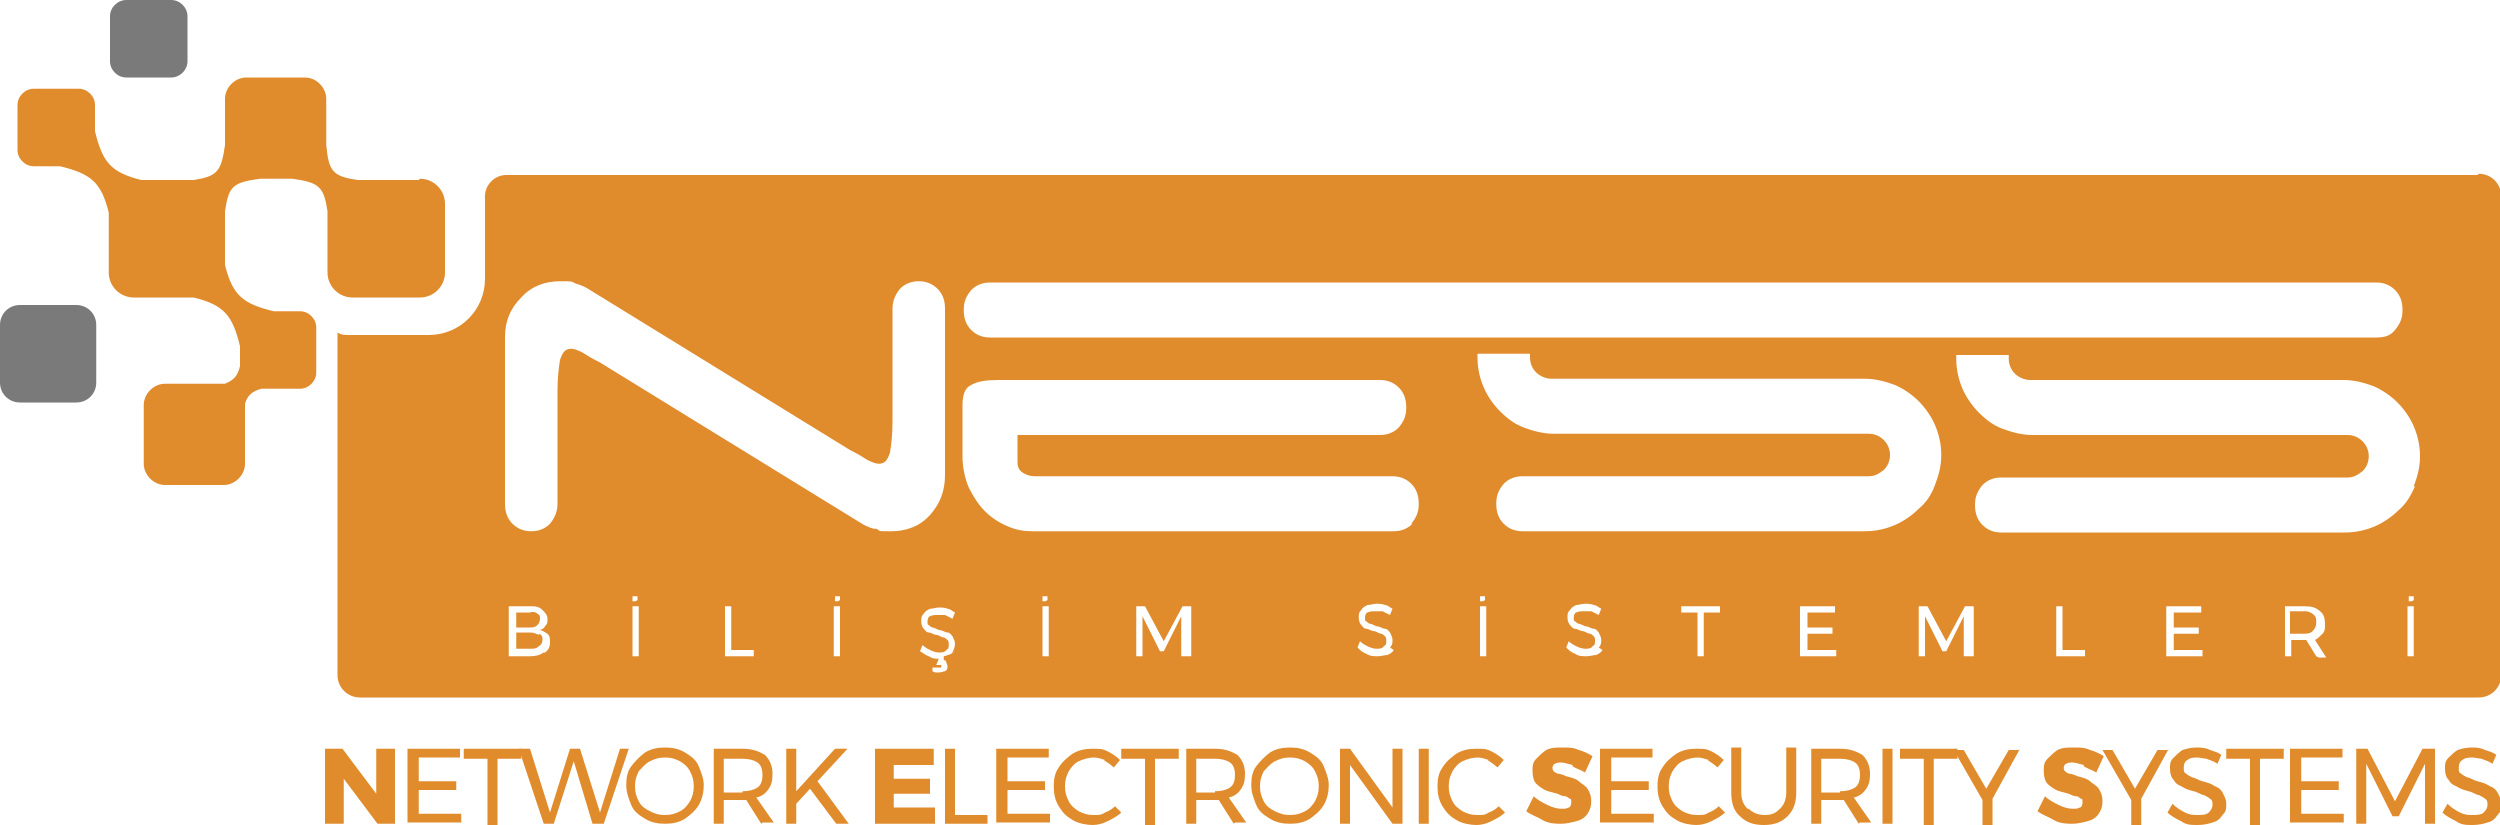 <?xml version="1.0" encoding="UTF-8"?>
<svg id="katman_1" data-name="katman 1" xmlns="http://www.w3.org/2000/svg" version="1.1" viewBox="0 0 200 66">
  <defs>
    <style>
      .cls-1, .cls-2 {
        fill-rule: evenodd;
      }

      .cls-1, .cls-2, .cls-3 {
        stroke-width: 0px;
      }

      .cls-1, .cls-3 {
        fill: #e08b2c;
      }

      .cls-2 {
        fill: #7a7a7b;
      }
    </style>
  </defs>
  <path class="cls-3" d="M198.2,14H40.5c-1,0-1.8.9-1.7,1.9,0,0,0,0,0,0v6.4c0,2.5-2,4.5-4.5,4.5h-6.4c-.3,0-.6,0-.9-.2v27.4c0,1,.8,1.8,1.8,1.8h169.5c1,0,1.8-.8,1.8-1.8V15.7c0-1-.8-1.8-1.8-1.8ZM77.7,23.2c.4-.4.9-.6,1.5-.6h110.9c.6,0,1.1.2,1.5.6.4.4.6.9.6,1.6s-.2,1.1-.6,1.6-.9.6-1.5.6h-110.9c-.6,0-1.1-.2-1.5-.6-.4-.4-.6-.9-.6-1.6s.2-1.1.6-1.6ZM43.5,52.2c-.3.2-.6.3-1.1.3h-1.7v-4h1.7c.4,0,.7,0,1,.3.2.2.4.4.4.7s0,.4-.2.6c-.1.2-.3.3-.5.3.3,0,.5.2.7.3.2.2.2.4.2.7s-.1.6-.4.8ZM51.1,52.5h-.5v-4h.5v4ZM51,48c0,0-.1.1-.2.1s-.2,0-.2,0c0,0,0-.1,0-.2s0-.2,0-.2c0,0,.1,0,.2,0s.2,0,.2,0c0,0,0,.1,0,.2s0,.2,0,.2ZM60.3,52.5h-2.3v-4h.5v3.5h1.8v.5ZM67.2,52.5h-.5v-4h.5v4ZM67.2,48c0,0-.1.1-.2.1s-.2,0-.2,0c0,0,0-.1,0-.2s0-.2,0-.2c0,0,.1,0,.2,0s.2,0,.2,0c0,0,0,.1,0,.2s0,.2,0,.2ZM69.9,42.3c-.4-.1-.8-.3-1.1-.5l-20.8-12.8c-.6-.3-1.1-.6-1.4-.8-.4-.2-.7-.3-.9-.3-.5,0-.7.3-.9.9-.1.6-.2,1.4-.2,2.5v9c0,.6-.2,1.1-.6,1.6-.4.4-.9.6-1.5.6s-1.1-.2-1.5-.6c-.4-.4-.6-.9-.6-1.6v-13.3c0-1.3.4-2.3,1.3-3.2.8-.9,1.9-1.3,3.1-1.3s.8,0,1.3.2c.4.1.8.3,1.1.5l20.8,12.8c.6.3,1.1.6,1.4.8.4.2.7.3.9.3.5,0,.7-.3.9-.9.1-.6.2-1.4.2-2.5v-9c0-.6.2-1.1.6-1.6.4-.4.9-.6,1.5-.6s1.1.2,1.5.6c.4.4.6.9.6,1.6v13.3c0,1.3-.4,2.3-1.2,3.2-.8.9-1.9,1.3-3.1,1.3s-.8,0-1.2-.2ZM76.4,52.1c-.2.2-.5.3-.9.4v.3c0,0,.2,0,.2.2,0,0,.1.2.1.3s0,.3-.2.4c-.1,0-.3.1-.5.1s-.4,0-.5-.1v-.3c.2,0,.4,0,.5,0s.1,0,.2,0c0,0,0,0,0-.1s0,0,0-.1c0,0-.1,0-.2,0h-.2l.2-.5c-.3,0-.5,0-.8-.2-.3-.1-.5-.3-.7-.4l.2-.5c.2.2.4.3.6.4.2.1.5.2.7.2s.5,0,.6-.2c.2-.1.2-.2.2-.4s0-.3-.1-.4c0,0-.2-.2-.3-.2-.1,0-.3-.1-.5-.2-.3,0-.5-.2-.7-.2s-.3-.2-.4-.3c-.1-.1-.2-.3-.2-.6s0-.4.2-.6c.1-.2.3-.3.5-.4.2,0,.5-.1.7-.1s.5,0,.7.1c.2,0,.4.2.6.3l-.2.5c-.2-.1-.4-.2-.6-.3-.2,0-.4,0-.6,0s-.4,0-.6.1c-.1,0-.2.2-.2.4s0,.3.1.3c0,0,.2.2.3.2.1,0,.3.1.5.2.3,0,.5.2.7.2.2,0,.3.2.4.3.1.2.2.4.2.6s-.1.6-.3.8ZM83.9,52.5h-.5v-4h.5v4ZM83.8,48c0,0-.1.1-.2.1s-.2,0-.2,0c0,0,0-.1,0-.2s0-.2,0-.2c0,0,.1,0,.2,0s.2,0,.2,0c0,0,0,.1,0,.2s0,.2,0,.2ZM95,52.5h-.5v-3.2s-1.4,2.8-1.4,2.8h-.3l-1.4-2.8v3.2h-.5v-4h.7l1.5,2.8,1.5-2.8h.7v4ZM111.5,52c-.1.2-.3.3-.5.4-.2,0-.5.1-.8.1s-.6,0-.9-.2c-.3-.1-.5-.3-.7-.5l.2-.5c.2.2.4.3.6.4.2.1.5.2.7.2s.5,0,.6-.2c.2-.1.2-.2.2-.4s0-.3-.1-.4c0,0-.2-.2-.3-.2-.1,0-.3-.1-.5-.2-.3,0-.5-.2-.7-.2-.2,0-.3-.2-.4-.3-.1-.1-.2-.3-.2-.6s0-.4.2-.6c.1-.2.3-.3.5-.4.2,0,.5-.1.7-.1s.5,0,.7.1c.2,0,.4.2.6.3l-.2.5c-.2-.1-.4-.2-.6-.3-.2,0-.4,0-.6,0s-.4,0-.6.1c-.1,0-.2.2-.2.4s0,.3.1.3c0,0,.2.2.3.2.1,0,.3.1.5.2.3,0,.5.2.7.2.2,0,.3.2.4.3.1.2.2.4.2.6s0,.4-.2.6ZM113,41.9c-.4.4-.9.6-1.5.6h-28.9c-.7,0-1.3-.1-2-.4s-1.3-.7-1.8-1.2c-.5-.5-.9-1.1-1.3-1.9-.3-.7-.5-1.6-.5-2.5v-4.1c0-.8.2-1.4.7-1.6.5-.3,1.2-.4,2.2-.4h30.5c.6,0,1.1.2,1.5.6.4.4.6.9.6,1.6s-.2,1.1-.6,1.6c-.4.4-.9.6-1.5.6h-29v2.2c0,.3.1.6.4.8.3.2.6.3,1,.3h28.6c.6,0,1.1.2,1.5.6.4.4.6.9.6,1.6s-.2,1.1-.6,1.6ZM118.9,52.5h-.5v-4h.5v4ZM118.8,48c0,0-.1.1-.2.1s-.2,0-.2,0c0,0,0-.1,0-.2s0-.2,0-.2c0,0,.1,0,.2,0s.2,0,.2,0c0,0,0,.1,0,.2s0,.2,0,.2ZM128.2,52c-.1.2-.3.3-.5.4-.2,0-.5.1-.8.1s-.6,0-.9-.2c-.3-.1-.5-.3-.7-.5l.2-.5c.2.2.4.3.6.4.2.1.5.2.7.2s.5,0,.6-.2c.2-.1.2-.2.2-.4s0-.3-.1-.4c0,0-.2-.2-.3-.2-.1,0-.3-.1-.5-.2-.3,0-.5-.2-.7-.2-.2,0-.3-.2-.4-.3-.1-.1-.2-.3-.2-.6s0-.4.2-.6c.1-.2.3-.3.5-.4.2,0,.5-.1.7-.1s.5,0,.7.1c.2,0,.4.2.6.3l-.2.5c-.2-.1-.4-.2-.6-.3-.2,0-.4,0-.6,0s-.4,0-.6.1c-.1,0-.2.2-.2.4s0,.3.1.3c0,0,.2.2.3.2.1,0,.3.1.5.2.3,0,.5.2.7.2.2,0,.3.2.4.3.1.2.2.4.2.6s0,.4-.2.6ZM137.6,49h-1.3v3.5h-.5v-3.5h-1.3v-.5h3.1v.5ZM146.8,52.5h-2.8v-4h2.8v.5h-2.2v1.2h2v.5h-2v1.3h2.3v.5ZM149.3,42.5h-27.5c-.6,0-1.1-.2-1.5-.6s-.6-.9-.6-1.6.2-1.1.6-1.6c.4-.4.9-.6,1.5-.6h27.7c.5,0,.8-.2,1.2-.5.3-.3.5-.7.5-1.2s-.2-.9-.5-1.2c-.3-.3-.7-.5-1.2-.5h-25.2c-.8,0-1.6-.2-2.4-.5s-1.4-.8-1.9-1.3c-.5-.5-1-1.2-1.3-1.9-.3-.7-.5-1.5-.5-2.4s0-.2,0-.3h4.2c0,0,0,.2,0,.3,0,.5.2.9.5,1.2.3.3.8.5,1.2.5h25.1c.8,0,1.6.2,2.4.5.7.3,1.4.8,1.9,1.3.5.5,1,1.2,1.3,1.9.3.7.5,1.5.5,2.4s-.2,1.6-.5,2.4-.7,1.4-1.3,1.9c-.5.5-1.2,1-1.9,1.3-.7.3-1.5.5-2.4.5ZM157.6,52.5h-.5v-3.2s-1.4,2.8-1.4,2.8h-.3l-1.4-2.8v3.2h-.5v-4h.7l1.5,2.8,1.5-2.8h.7v4ZM166.8,52.5h-2.3v-4h.5v3.5h1.8v.5ZM176.1,52.5h-2.8v-4h2.8v.5h-2.2v1.2h2v.5h-2v1.3h2.3v.5ZM185.3,52.5l-.8-1.3c0,0-.2,0-.2,0h-1v1.3h-.5v-4h1.6c.5,0,.9.1,1.2.4.3.2.4.6.4,1s0,.6-.2.8c-.2.2-.4.4-.6.5l.9,1.4h-.6ZM193.1,52.5h-.5v-4h.5v4ZM193.1,48c0,0-.1.1-.2.1s-.2,0-.2,0c0,0,0-.1,0-.2s0-.2,0-.2c0,0,.1,0,.2,0s.2,0,.2,0c0,0,0,.1,0,.2s0,.2,0,.2ZM193.2,38.9c-.3.7-.7,1.4-1.3,1.9-.5.5-1.2,1-1.9,1.3-.7.3-1.5.5-2.4.5h-27.5c-.6,0-1.1-.2-1.5-.6s-.6-.9-.6-1.6.2-1.1.6-1.6c.4-.4.9-.6,1.5-.6h27.7c.5,0,.8-.2,1.2-.5.3-.3.5-.7.5-1.2s-.2-.9-.5-1.2c-.3-.3-.7-.5-1.2-.5h-25.2c-.8,0-1.6-.2-2.4-.5s-1.4-.8-1.9-1.3c-.5-.5-1-1.2-1.3-1.9-.3-.7-.5-1.5-.5-2.4s0-.2,0-.3h4.2c0,0,0,.2,0,.3,0,.5.2.9.5,1.2.3.3.8.5,1.2.5h25.1c.8,0,1.6.2,2.4.5.7.3,1.4.8,1.9,1.3.5.5,1,1.2,1.3,1.9.3.7.5,1.5.5,2.4s-.2,1.6-.5,2.4Z"/>
  <path class="cls-2" d="M15,1.3v3.6c0,.7-.6,1.3-1.3,1.3h-3.6c-.7,0-1.3-.6-1.3-1.3V1.3c0-.7.6-1.3,1.3-1.3h3.6c.7,0,1.3.6,1.3,1.3h0Z"/>
  <path class="cls-1" d="M33.5,14.4h-4.9c-2-.3-2.3-.7-2.5-2.8v-3.7c0-.9-.8-1.7-1.7-1.7h-4.7c-.9,0-1.7.8-1.7,1.7v3.7c-.3,2.1-.6,2.5-2.5,2.8h-4.2c-2.4-.6-3.1-1.4-3.7-3.9v-2.1c0-.7-.6-1.3-1.3-1.3h-3.6c-.7,0-1.3.6-1.3,1.3v3.6c0,.7.6,1.3,1.3,1.3h2.1c2.5.6,3.3,1.3,3.9,3.7v4.8c0,1.1.9,2,2,2h4.8c2.4.6,3.1,1.4,3.7,3.9v1.6c-.2.8-.5,1.1-1.2,1.4,0,0,0,0-.1,0h-4.7c-.9,0-1.7.8-1.7,1.7v4.7c0,.9.8,1.7,1.7,1.7h4.7c.9,0,1.7-.8,1.7-1.7v-4.7s0,0,0-.1c.2-.7.6-1,1.3-1.2h3.1c.7,0,1.3-.6,1.3-1.3v-3.6c0-.7-.6-1.3-1.3-1.3h-2.1c-2.5-.6-3.3-1.3-3.9-3.7v-4.3c.3-2,.6-2.3,2.8-2.6h2.6c2.1.3,2.5.6,2.8,2.6v4.9c0,1.1.9,2,2,2h5.4c1.1,0,2-.9,2-2v-5.5c0-1.1-.9-2-2-2Z"/>
  <path class="cls-2" d="M0,30.6v-4.6c0-.9.7-1.6,1.6-1.6h4.5c.9,0,1.6.7,1.6,1.6v4.6c0,.9-.7,1.6-1.6,1.6H1.6c-.9,0-1.6-.7-1.6-1.6h0Z"/>
  <path class="cls-3" d="M185.3,49.8c0-.3,0-.5-.3-.7s-.4-.2-.8-.2h-1v1.8h1c.3,0,.6,0,.8-.2.2-.2.3-.4.3-.7Z"/>
  <path class="cls-3" d="M43.1,50.8c-.2-.1-.4-.2-.7-.2h-1.1v1.3h1.1c.3,0,.5,0,.7-.2.2-.1.3-.3.3-.5s0-.4-.3-.5Z"/>
  <path class="cls-3" d="M43,50c.1-.1.2-.3.2-.5s0-.3-.2-.4c-.1-.1-.3-.2-.6-.1h-1.1v1.2h1.1c.2,0,.4,0,.6-.2Z"/>
  <g>
    <path class="cls-3" d="M30.1,59.9h1.5v6h-1.4l-2.7-3.6v3.6h-1.5v-6h1.4l2.7,3.6v-3.6Z"/>
    <path class="cls-3" d="M32.6,59.9h4.2v.7h-3.3v1.9h3v.7h-3v1.9h3.4v.7h-4.3v-6Z"/>
    <path class="cls-3" d="M37,59.9h4.7v.8h-1.9v5.3h-.8v-5.3h-1.9v-.8Z"/>
    <path class="cls-3" d="M49.4,59.9h.9l-2,6h-.9l-1.5-5-1.6,5h-.8l-2-6h.9l1.6,5.1,1.6-5.1h.8l1.6,5.1,1.6-5.1Z"/>
    <path class="cls-3" d="M54.8,60.2c.5.3.9.6,1.1,1.1s.4,1,.4,1.5-.1,1.1-.4,1.6-.7.8-1.1,1.1c-.5.3-1,.4-1.6.4s-1.1-.1-1.6-.4c-.5-.3-.9-.6-1.1-1.1s-.4-1-.4-1.6.1-1.1.4-1.5.7-.8,1.1-1.1c.5-.3,1-.4,1.6-.4s1.1.1,1.6.4ZM52,60.9c-.4.2-.6.5-.9.8-.2.4-.3.7-.3,1.2s.1.8.3,1.2c.2.4.5.6.9.8.4.2.7.3,1.2.3s.8-.1,1.2-.3c.4-.2.6-.5.8-.8.2-.4.3-.7.3-1.2s-.1-.8-.3-1.2c-.2-.4-.5-.6-.8-.8-.4-.2-.7-.3-1.2-.3s-.8.1-1.2.3Z"/>
    <path class="cls-3" d="M60.9,65.9l-1.2-1.9c-.1,0-.2,0-.3,0h-1.5v1.9h-.8v-6h2.3c.8,0,1.3.2,1.8.5.4.4.6.9.6,1.5s-.1.9-.3,1.2-.5.6-1,.7l1.4,2h-.9ZM59.4,63.3c.5,0,.9-.1,1.2-.3.3-.2.4-.6.4-1s-.1-.8-.4-1c-.3-.2-.7-.3-1.2-.3h-1.5v2.7h1.5Z"/>
    <path class="cls-3" d="M67.9,65.9h-1l-2.1-2.8-1.1,1.2v1.6h-.8v-6h.8v3.4l3.1-3.4h1l-2.4,2.6,2.5,3.4Z"/>
    <path class="cls-3" d="M70,59.9h4.7v1.3h-3.2v1.1h2.9v1.2h-2.9v1.1h3.3v1.3h-4.8v-6Z"/>
    <path class="cls-3" d="M75.6,59.9h.8v5.3h2.6v.7h-3.4v-6Z"/>
    <path class="cls-3" d="M79.7,59.9h4.2v.7h-3.3v1.9h3v.7h-3v1.9h3.4v.7h-4.3v-6Z"/>
    <path class="cls-3" d="M88.4,60.8c-.3-.1-.6-.2-.9-.2s-.8.1-1.2.3c-.4.2-.6.5-.8.8-.2.4-.3.7-.3,1.2s.1.8.3,1.2c.2.4.5.6.8.8.4.2.7.3,1.2.3s.6,0,.9-.2c.3-.1.6-.3.8-.5l.5.5c-.3.3-.7.5-1.1.7-.4.2-.8.3-1.2.3s-1.1-.1-1.6-.4-.8-.6-1.1-1.1c-.3-.5-.4-1-.4-1.6s.1-1.1.4-1.5c.3-.5.7-.8,1.1-1.1.5-.3,1-.4,1.6-.4s.8,0,1.2.2c.4.2.7.4,1,.7l-.5.6c-.2-.2-.5-.4-.8-.6Z"/>
    <path class="cls-3" d="M89.6,59.9h4.7v.8h-1.9v5.3h-.8v-5.3h-1.9v-.8Z"/>
    <path class="cls-3" d="M98.7,65.9l-1.2-1.9c-.1,0-.2,0-.3,0h-1.5v1.9h-.8v-6h2.3c.8,0,1.3.2,1.8.5.4.4.6.9.6,1.5s-.1.9-.3,1.2-.5.6-1,.7l1.4,2h-.9ZM97.2,63.3c.5,0,.9-.1,1.2-.3.3-.2.4-.6.4-1s-.1-.8-.4-1c-.3-.2-.7-.3-1.2-.3h-1.5v2.7h1.5Z"/>
    <path class="cls-3" d="M104.8,60.2c.5.3.9.6,1.1,1.1s.4,1,.4,1.5-.1,1.1-.4,1.6-.7.8-1.1,1.1c-.5.3-1,.4-1.6.4s-1.1-.1-1.6-.4c-.5-.3-.9-.6-1.1-1.1s-.4-1-.4-1.6.1-1.1.4-1.5.7-.8,1.1-1.1c.5-.3,1-.4,1.6-.4s1.1.1,1.6.4ZM102,60.9c-.4.2-.6.5-.9.8-.2.4-.3.7-.3,1.2s.1.8.3,1.2c.2.4.5.6.9.8.4.2.7.3,1.2.3s.8-.1,1.2-.3c.4-.2.6-.5.8-.8.2-.4.3-.7.3-1.2s-.1-.8-.3-1.2c-.2-.4-.5-.6-.8-.8-.4-.2-.7-.3-1.2-.3s-.8.1-1.2.3Z"/>
    <path class="cls-3" d="M111.4,59.9h.8v6h-.8l-3.4-4.7v4.7h-.8v-6h.8l3.4,4.7v-4.7Z"/>
    <path class="cls-3" d="M113.5,59.9h.8v6h-.8v-6Z"/>
    <path class="cls-3" d="M119.1,60.8c-.3-.1-.6-.2-.9-.2s-.8.1-1.2.3c-.4.2-.6.5-.8.8-.2.4-.3.7-.3,1.2s.1.8.3,1.2c.2.4.5.6.8.8.4.2.7.3,1.2.3s.6,0,.9-.2c.3-.1.6-.3.8-.5l.5.5c-.3.3-.7.5-1.1.7-.4.2-.8.3-1.2.3s-1.1-.1-1.6-.4-.8-.6-1.1-1.1c-.3-.5-.4-1-.4-1.6s.1-1.1.4-1.5c.3-.5.7-.8,1.1-1.1.5-.3,1-.4,1.6-.4s.8,0,1.2.2c.4.2.7.4,1,.7l-.5.6c-.2-.2-.5-.4-.8-.6Z"/>
    <path class="cls-3" d="M125.8,61.2c-.4-.1-.7-.2-.9-.2s-.3,0-.5.1c-.1,0-.2.2-.2.3s0,.2.1.3c0,0,.2.2.4.2.1,0,.4.1.6.2.4.1.8.2,1,.4s.5.3.7.6.3.6.3,1-.1.7-.3,1c-.2.3-.5.5-.9.6-.4.1-.8.2-1.2.2s-1,0-1.5-.3-.9-.4-1.3-.7l.6-1.2c.3.3.7.5,1.1.7.4.2.8.3,1.1.3s.4,0,.6-.1c.1,0,.2-.2.2-.4s0-.3-.1-.3c-.1,0-.2-.2-.4-.2s-.4-.1-.6-.2c-.4-.1-.8-.2-1-.3s-.5-.3-.7-.5c-.2-.2-.3-.6-.3-1s0-.7.3-1,.5-.5.8-.7c.4-.2.8-.2,1.3-.2s.9,0,1.3.2c.4.1.8.3,1.1.5l-.6,1.3c-.3-.2-.7-.3-1-.5Z"/>
    <path class="cls-3" d="M128,59.9h4.2v.7h-3.3v1.9h3v.7h-3v1.9h3.4v.7h-4.3v-6Z"/>
    <path class="cls-3" d="M136.7,60.8c-.3-.1-.6-.2-.9-.2s-.8.1-1.2.3c-.4.2-.6.5-.8.8-.2.4-.3.7-.3,1.2s.1.8.3,1.2c.2.4.5.6.8.8.4.2.7.3,1.2.3s.6,0,.9-.2c.3-.1.6-.3.8-.5l.5.5c-.3.3-.7.5-1.1.7-.4.2-.8.3-1.2.3s-1.1-.1-1.6-.4-.8-.6-1.1-1.1c-.3-.5-.4-1-.4-1.6s.1-1.1.4-1.5c.3-.5.7-.8,1.1-1.1.5-.3,1-.4,1.6-.4s.8,0,1.2.2c.4.2.7.4,1,.7l-.5.6c-.2-.2-.5-.4-.8-.6Z"/>
    <path class="cls-3" d="M139.9,64.7c.3.3.7.5,1.3.5s.9-.2,1.2-.5c.3-.3.5-.7.5-1.3v-3.6h.8v3.6c0,.8-.2,1.4-.7,1.9s-1.1.7-1.9.7-1.4-.2-1.9-.7c-.5-.4-.7-1.1-.7-1.9v-3.6h.8v3.6c0,.6.2,1,.5,1.3Z"/>
    <path class="cls-3" d="M148.7,65.9l-1.2-1.9c-.1,0-.2,0-.3,0h-1.5v1.9h-.8v-6h2.3c.8,0,1.3.2,1.8.5.4.4.6.9.6,1.5s-.1.9-.3,1.2-.5.6-1,.7l1.4,2h-.9ZM147.2,63.3c.5,0,.9-.1,1.2-.3.3-.2.4-.6.4-1s-.1-.8-.4-1c-.3-.2-.7-.3-1.2-.3h-1.5v2.7h1.5Z"/>
    <path class="cls-3" d="M150.6,59.9h.8v6h-.8v-6Z"/>
    <path class="cls-3" d="M151.9,59.9h4.7v.8h-1.9v5.3h-.8v-5.3h-1.9v-.8Z"/>
    <path class="cls-3" d="M161.6,59.9l-2.2,4v2.1h-.8v-2l-2.3-4h.8l1.8,3.1,1.8-3.1h.8Z"/>
    <path class="cls-3" d="M166.7,61.2c-.4-.1-.7-.2-.9-.2s-.3,0-.5.1c-.1,0-.2.2-.2.3s0,.2.1.3c0,0,.2.2.4.2.1,0,.4.1.6.2.4.1.8.2,1,.4s.5.3.7.6.3.6.3,1-.1.7-.3,1c-.2.3-.5.5-.9.6-.4.1-.8.2-1.2.2s-1,0-1.5-.3-.9-.4-1.3-.7l.6-1.2c.3.3.7.5,1.1.7.4.2.8.3,1.1.3s.4,0,.6-.1c.1,0,.2-.2.2-.4s0-.3-.1-.3c-.1,0-.2-.2-.4-.2s-.4-.1-.6-.2c-.4-.1-.8-.2-1-.3s-.5-.3-.7-.5c-.2-.2-.3-.6-.3-1s0-.7.3-1,.5-.5.8-.7c.4-.2.8-.2,1.3-.2s.9,0,1.3.2c.4.1.8.3,1.1.5l-.6,1.3c-.3-.2-.7-.3-1-.5Z"/>
    <path class="cls-3" d="M173.5,59.9l-2.2,4v2.1h-.8v-2l-2.3-4h.8l1.8,3.1,1.8-3.1h.8Z"/>
    <path class="cls-3" d="M176.6,60.7c-.3,0-.6-.1-.8-.1s-.6,0-.8.2c-.2.1-.3.3-.3.6s0,.4.2.5c.1.1.3.2.5.3.2,0,.4.2.8.3.4.1.7.2,1,.4.3.1.5.3.6.5s.3.5.3.9,0,.6-.3.9c-.2.3-.4.5-.8.6-.3.1-.7.2-1.2.2s-.9,0-1.3-.3c-.4-.2-.8-.4-1.1-.7l.4-.7c.3.3.6.5,1,.7.4.2.7.2,1,.2s.7,0,.9-.2c.2-.2.3-.4.3-.6s0-.4-.2-.5c-.1-.1-.3-.2-.5-.3-.2,0-.4-.2-.8-.3-.4-.1-.7-.2-1-.4-.3-.1-.5-.3-.6-.5-.2-.2-.3-.5-.3-.9s0-.6.3-.9c.2-.2.4-.4.7-.6.3-.1.7-.2,1.1-.2s.7,0,1.1.2c.3.1.7.2.9.4l-.3.7c-.3-.2-.6-.3-.9-.4Z"/>
    <path class="cls-3" d="M178,59.9h4.7v.8h-1.9v5.3h-.8v-5.3h-1.9v-.8Z"/>
    <path class="cls-3" d="M183.2,59.9h4.2v.7h-3.3v1.9h3v.7h-3v1.9h3.4v.7h-4.3v-6Z"/>
    <path class="cls-3" d="M188.4,59.9h1l2.2,4.2,2.2-4.2h1v6h-.8v-4.8s-2.1,4.2-2.1,4.2h-.5l-2.1-4.2v4.8h-.8v-6Z"/>
    <path class="cls-3" d="M198.6,60.7c-.3,0-.6-.1-.8-.1s-.6,0-.8.2c-.2.1-.3.3-.3.6s0,.4.2.5c.1.1.3.2.5.3.2,0,.4.2.8.3.4.1.7.2,1,.4.3.1.5.3.6.5s.3.5.3.9,0,.6-.3.9c-.2.3-.4.5-.8.6-.3.1-.7.2-1.2.2s-.9,0-1.3-.3c-.4-.2-.8-.4-1.1-.7l.4-.7c.3.3.6.5,1,.7.4.2.7.2,1,.2s.7,0,.9-.2c.2-.2.3-.4.3-.6s0-.4-.2-.5c-.1-.1-.3-.2-.5-.3-.2,0-.4-.2-.8-.3-.4-.1-.7-.2-1-.4-.3-.1-.5-.3-.6-.5-.2-.2-.3-.5-.3-.9s0-.6.3-.9c.2-.2.4-.4.7-.6.3-.1.7-.2,1.1-.2s.7,0,1.1.2c.3.1.7.2.9.4l-.3.7c-.3-.2-.6-.3-.9-.4Z"/>
  </g>
</svg>